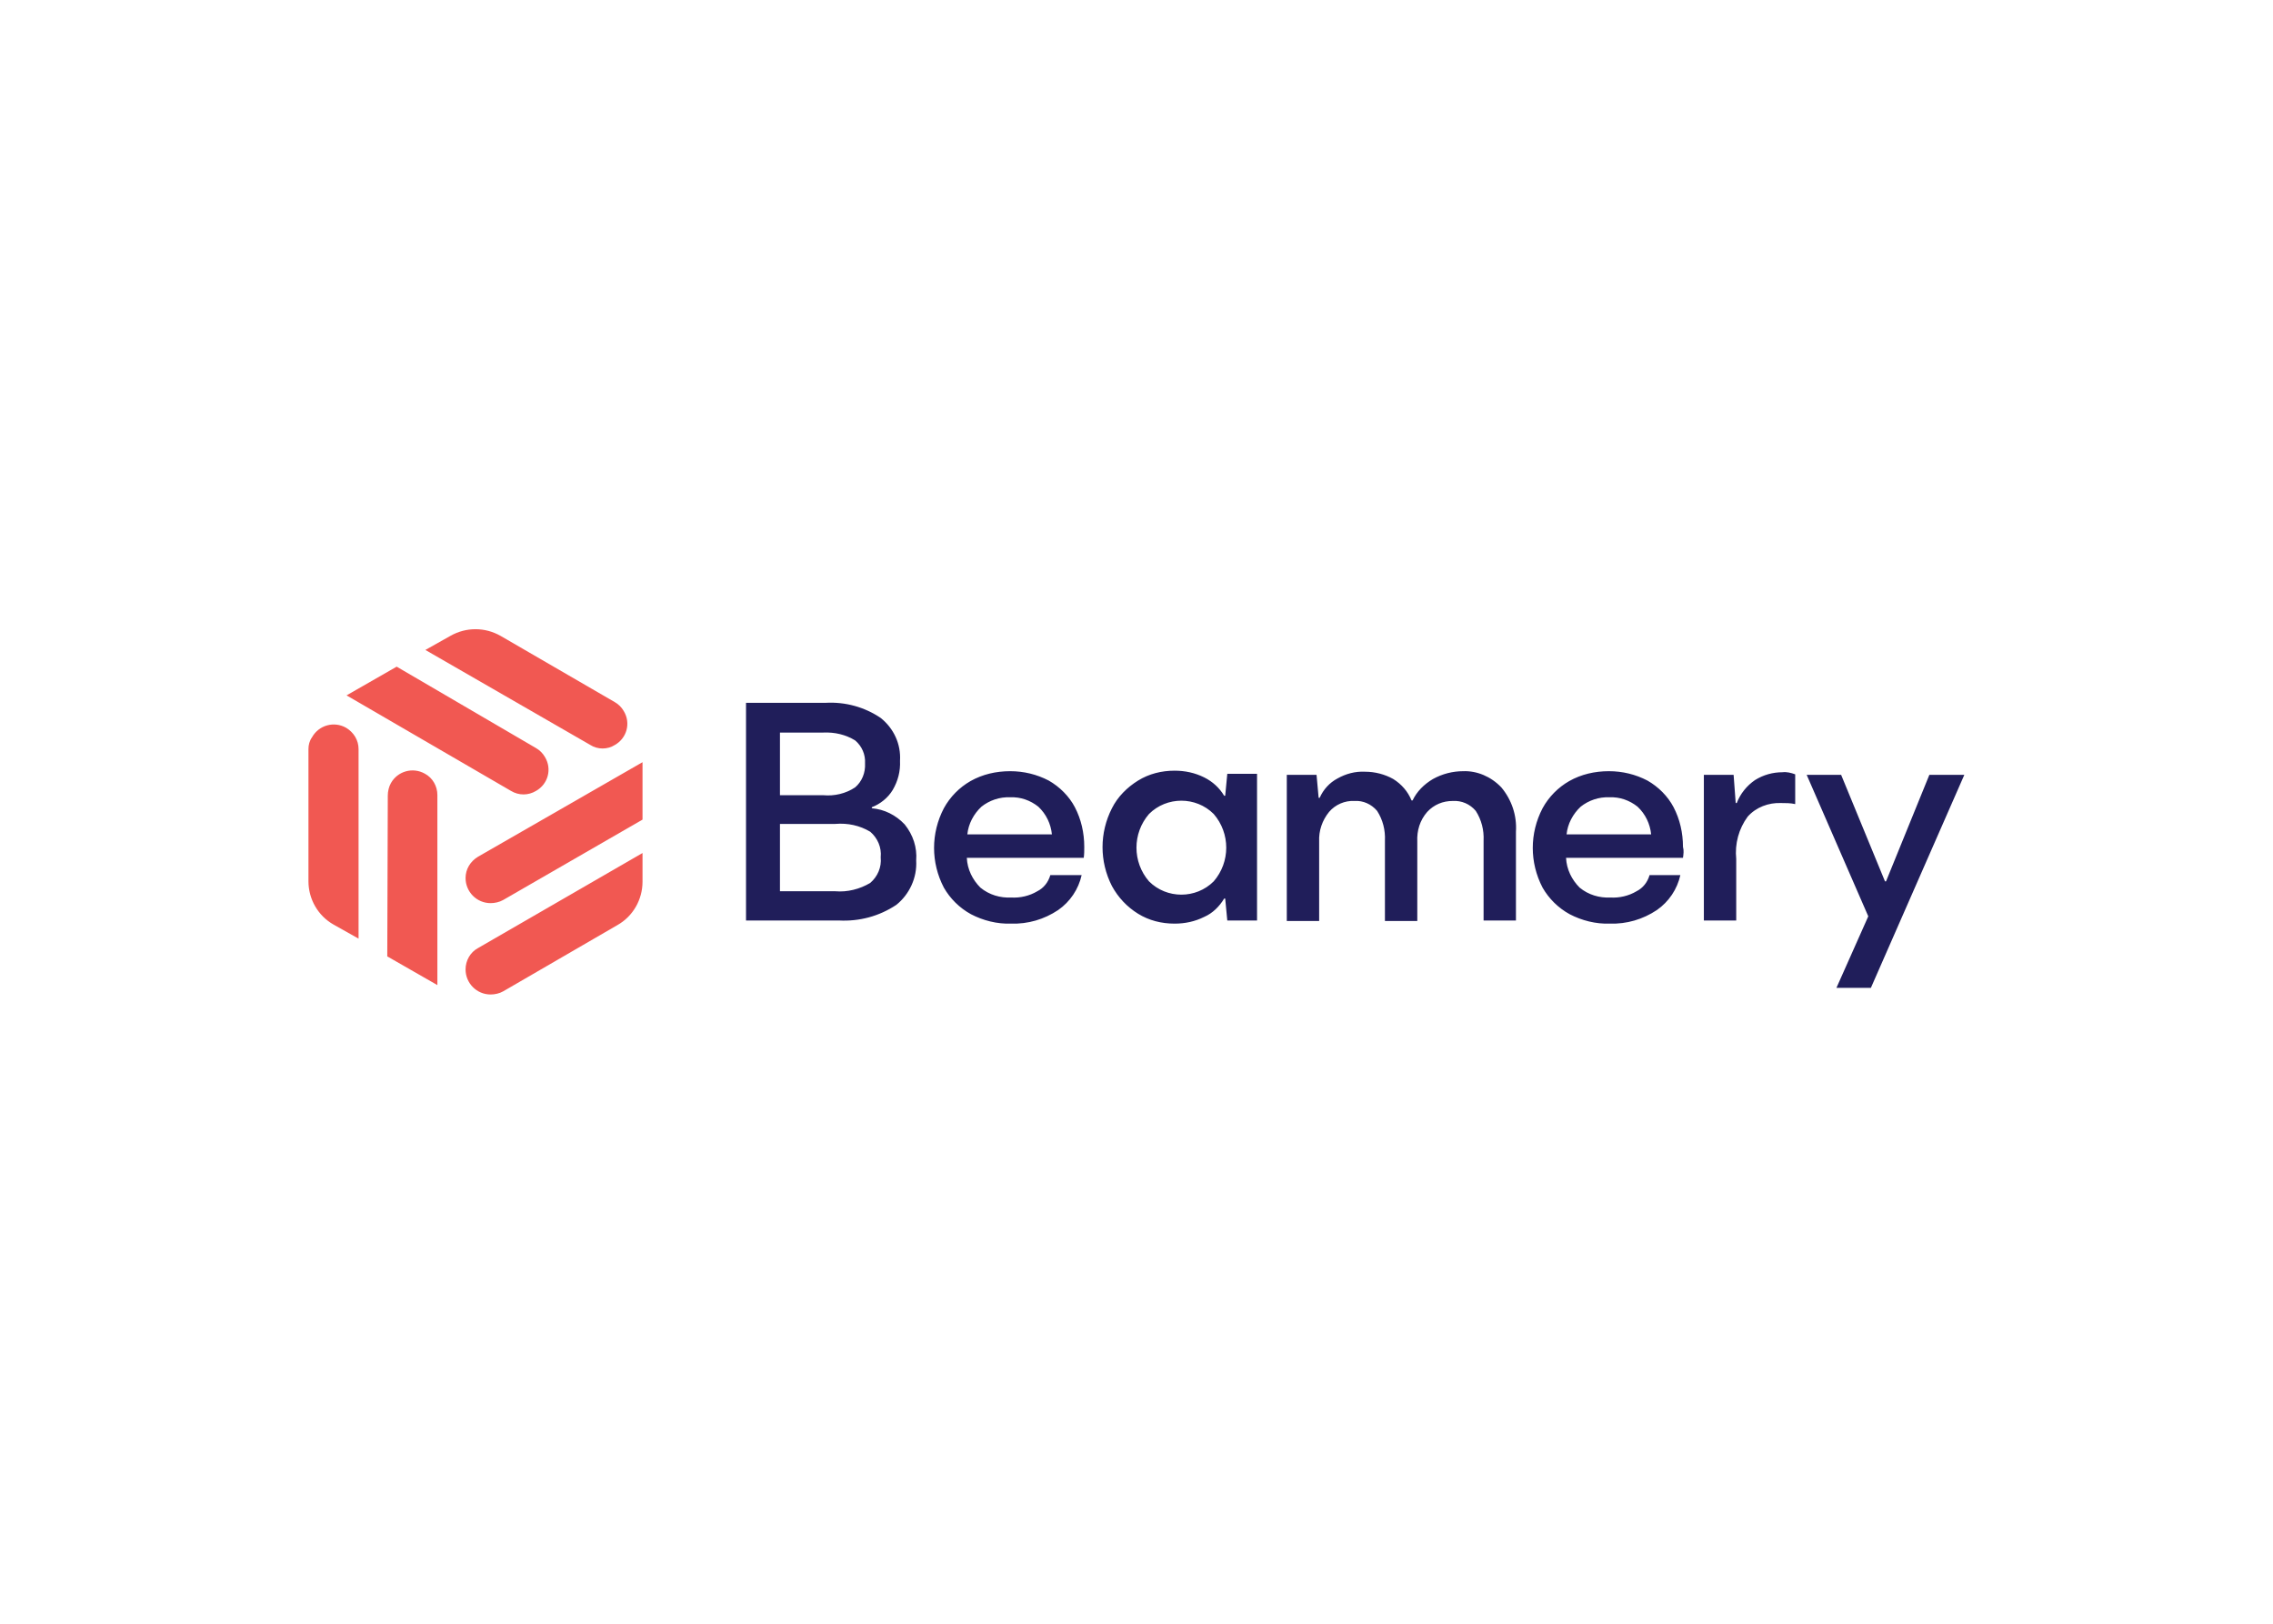 <svg clip-rule="evenodd" fill-rule="evenodd" stroke-linejoin="round" stroke-miterlimit="2" viewBox="0 0 560 400" xmlns="http://www.w3.org/2000/svg"><g transform="matrix(1.286 0 0 1.286 75.994 154.968)"><path d="m71.5 30.2c1.6 2 2.4 4.4 2.2 6.9.2 3.3-1.3 6.5-3.8 8.5-3.3 2.2-7.1 3.2-11 3h-17.8v-41.7h15.3c3.7-.2 7.4.8 10.5 2.9 2.5 2 3.9 5 3.7 8.2.1 2-.4 3.9-1.4 5.6-.9 1.5-2.4 2.7-4 3.3v.2c2.4.2 4.6 1.3 6.3 3.1zm-6.6 11.2c1.4-1.2 2.2-3 2-4.9.2-1.9-.6-3.7-2-4.9-2-1.2-4.3-1.7-6.7-1.5h-10.6v12.9h10.6c2.3.2 4.7-.4 6.7-1.6zm-2.9-27.3c-1.8-1.1-3.9-1.6-6.1-1.5h-8.3v12h8.3c2.1.2 4.3-.3 6.1-1.5 1.3-1.1 2-2.8 1.9-4.6.1-1.7-.6-3.3-1.9-4.4zm43.8 22.5h-22.4c.1 2.2 1.1 4.2 2.6 5.7 1.7 1.4 3.8 2 5.9 1.9 1.7.1 3.5-.3 5-1.2 1.2-.6 2.1-1.7 2.5-3.1h6c-.6 2.7-2.2 5.1-4.5 6.7-2.7 1.8-5.8 2.7-9 2.6-2.7.1-5.4-.6-7.7-1.8-2.2-1.2-4-3-5.2-5.1-2.5-4.8-2.5-10.4 0-15.2 1.2-2.2 3-4 5.1-5.2 2.3-1.3 4.9-1.9 7.6-1.9 2.6 0 5.1.6 7.4 1.8 2.1 1.2 3.9 3 5 5.1 1.2 2.3 1.8 4.9 1.8 7.6 0 .7 0 1.4-.1 2.1zm-19.6-9.8c-1.5 1.4-2.5 3.3-2.7 5.3h16.2c-.2-2-1.1-3.9-2.6-5.3-1.5-1.2-3.4-1.9-5.4-1.8-2-.1-4 .6-5.5 1.8zm52.8-6.3v28.1h-5.7l-.4-4.2h-.2c-.9 1.5-2.2 2.8-3.8 3.5-1.8.9-3.7 1.3-5.7 1.3-2.5 0-4.9-.6-7-1.9s-3.8-3.1-5-5.3c-2.4-4.7-2.4-10.2 0-14.9 1.1-2.2 2.9-4 5-5.3s4.5-1.9 7-1.9c2 0 3.9.4 5.7 1.3 1.6.8 2.9 2 3.8 3.5h.2l.4-4.2zm-20.7 20.6c3.4 3.4 9 3.4 12.4 0 3.2-3.7 3.2-9.2 0-12.9-3.4-3.4-9-3.4-12.4 0-3.2 3.7-3.2 9.2 0 12.9zm67.5-18c2 2.4 3 5.4 2.8 8.5v17h-6.2v-15.3c.1-2-.4-4-1.5-5.7-1.1-1.3-2.7-2-4.4-1.9-1.9 0-3.6.7-4.9 2.1-1.4 1.6-2 3.6-1.9 5.7v15.2h-6.2v-15.4c.1-2-.4-4-1.5-5.7-1.1-1.3-2.7-2-4.3-1.9-1.9-.1-3.7.7-4.9 2.1-1.3 1.6-2 3.6-1.9 5.7v15.2h-6.2v-28h5.7l.4 4.4h.2c.7-1.6 1.9-2.9 3.4-3.7 1.6-.9 3.4-1.4 5.3-1.3 1.9 0 3.8.5 5.4 1.4 1.6 1 2.8 2.4 3.5 4.1h.2c.8-1.7 2.2-3.1 3.9-4.1 1.8-1 3.8-1.5 5.8-1.5 2.6-.1 5.3 1 7.3 3.1zm34.8 13.5h-22.4c.1 2.2 1.1 4.2 2.6 5.7 1.7 1.4 3.8 2 5.9 1.9 1.7.1 3.5-.3 5-1.2 1.2-.6 2.1-1.7 2.5-3.1h5.9c-.6 2.7-2.2 5.1-4.5 6.7-2.7 1.8-5.8 2.7-9 2.6-2.7.1-5.4-.6-7.7-1.8-2.2-1.2-4-3-5.2-5.1-2.5-4.8-2.5-10.4 0-15.2 1.2-2.2 3-4 5.1-5.2 2.3-1.3 4.9-1.9 7.6-1.9 2.6 0 5.1.6 7.4 1.8 2.1 1.2 3.9 3 5 5.1 1.2 2.3 1.8 4.9 1.8 7.6.2.7.1 1.4 0 2.1zm-19.6-9.8c-1.5 1.4-2.5 3.3-2.7 5.3h16.2c-.2-2-1.1-3.9-2.6-5.3-1.5-1.2-3.4-1.9-5.4-1.8-2-.1-4 .6-5.5 1.8zm41.1-6.2v5.7c-.9-.2-1.8-.2-2.7-.2-2.4-.1-4.8.8-6.4 2.6-1.7 2.3-2.5 5.2-2.2 8.1v11.8h-6.2v-27.9h5.7l.4 5.4h.2c.7-1.8 1.9-3.3 3.5-4.4 1.6-1 3.4-1.5 5.3-1.5.7-.1 1.6.1 2.4.4zm32.4.1-17.9 40.8h-6.6l6.1-13.7-11.8-27.1h6.6l8.4 20.4h.2l8.3-20.4z" fill="#201e5a" transform="translate(42.729 7.225)"/><path d="m15.1 62.7.1-30.8c0-.8.2-1.7.6-2.4 1.3-2.3 4.2-3.1 6.5-1.8 1.5.8 2.4 2.4 2.4 4.1v36.4zm-7.9-43.8c1.5.9 2.4 2.4 2.4 4.1v36.3l-4.8-2.7c-3-1.7-4.8-4.9-4.8-8.3v-25.3c0-.8.2-1.6.7-2.3 1.3-2.3 4.2-3.1 6.5-1.8zm56.8 17.6-26.7 15.4c-.7.4-1.6.6-2.4.6-2.7 0-4.8-2.2-4.8-4.8 0-1.7.9-3.2 2.4-4.1l31.5-18.1zm-33.9 28.7c0-1.7.9-3.3 2.4-4.1l31.5-18.2v5.5c0 3.4-1.8 6.6-4.8 8.3l-21.9 12.7c-.7.4-1.6.6-2.4.6-2.7 0-4.8-2.2-4.8-4.8zm-13.2-58 26.7 15.6c.7.4 1.3 1 1.7 1.7 1.4 2.3.6 5.2-1.7 6.5-1.5.9-3.3.9-4.8 0l-31.5-18.3zm41.8 15c-1.4.9-3.3.9-4.7 0l-31.6-18.2 4.8-2.7c3-1.7 6.6-1.7 9.6 0l21.9 12.7c.7.4 1.3 1 1.7 1.7 1.4 2.3.6 5.2-1.7 6.5z" fill="#f15852"/></g></svg>